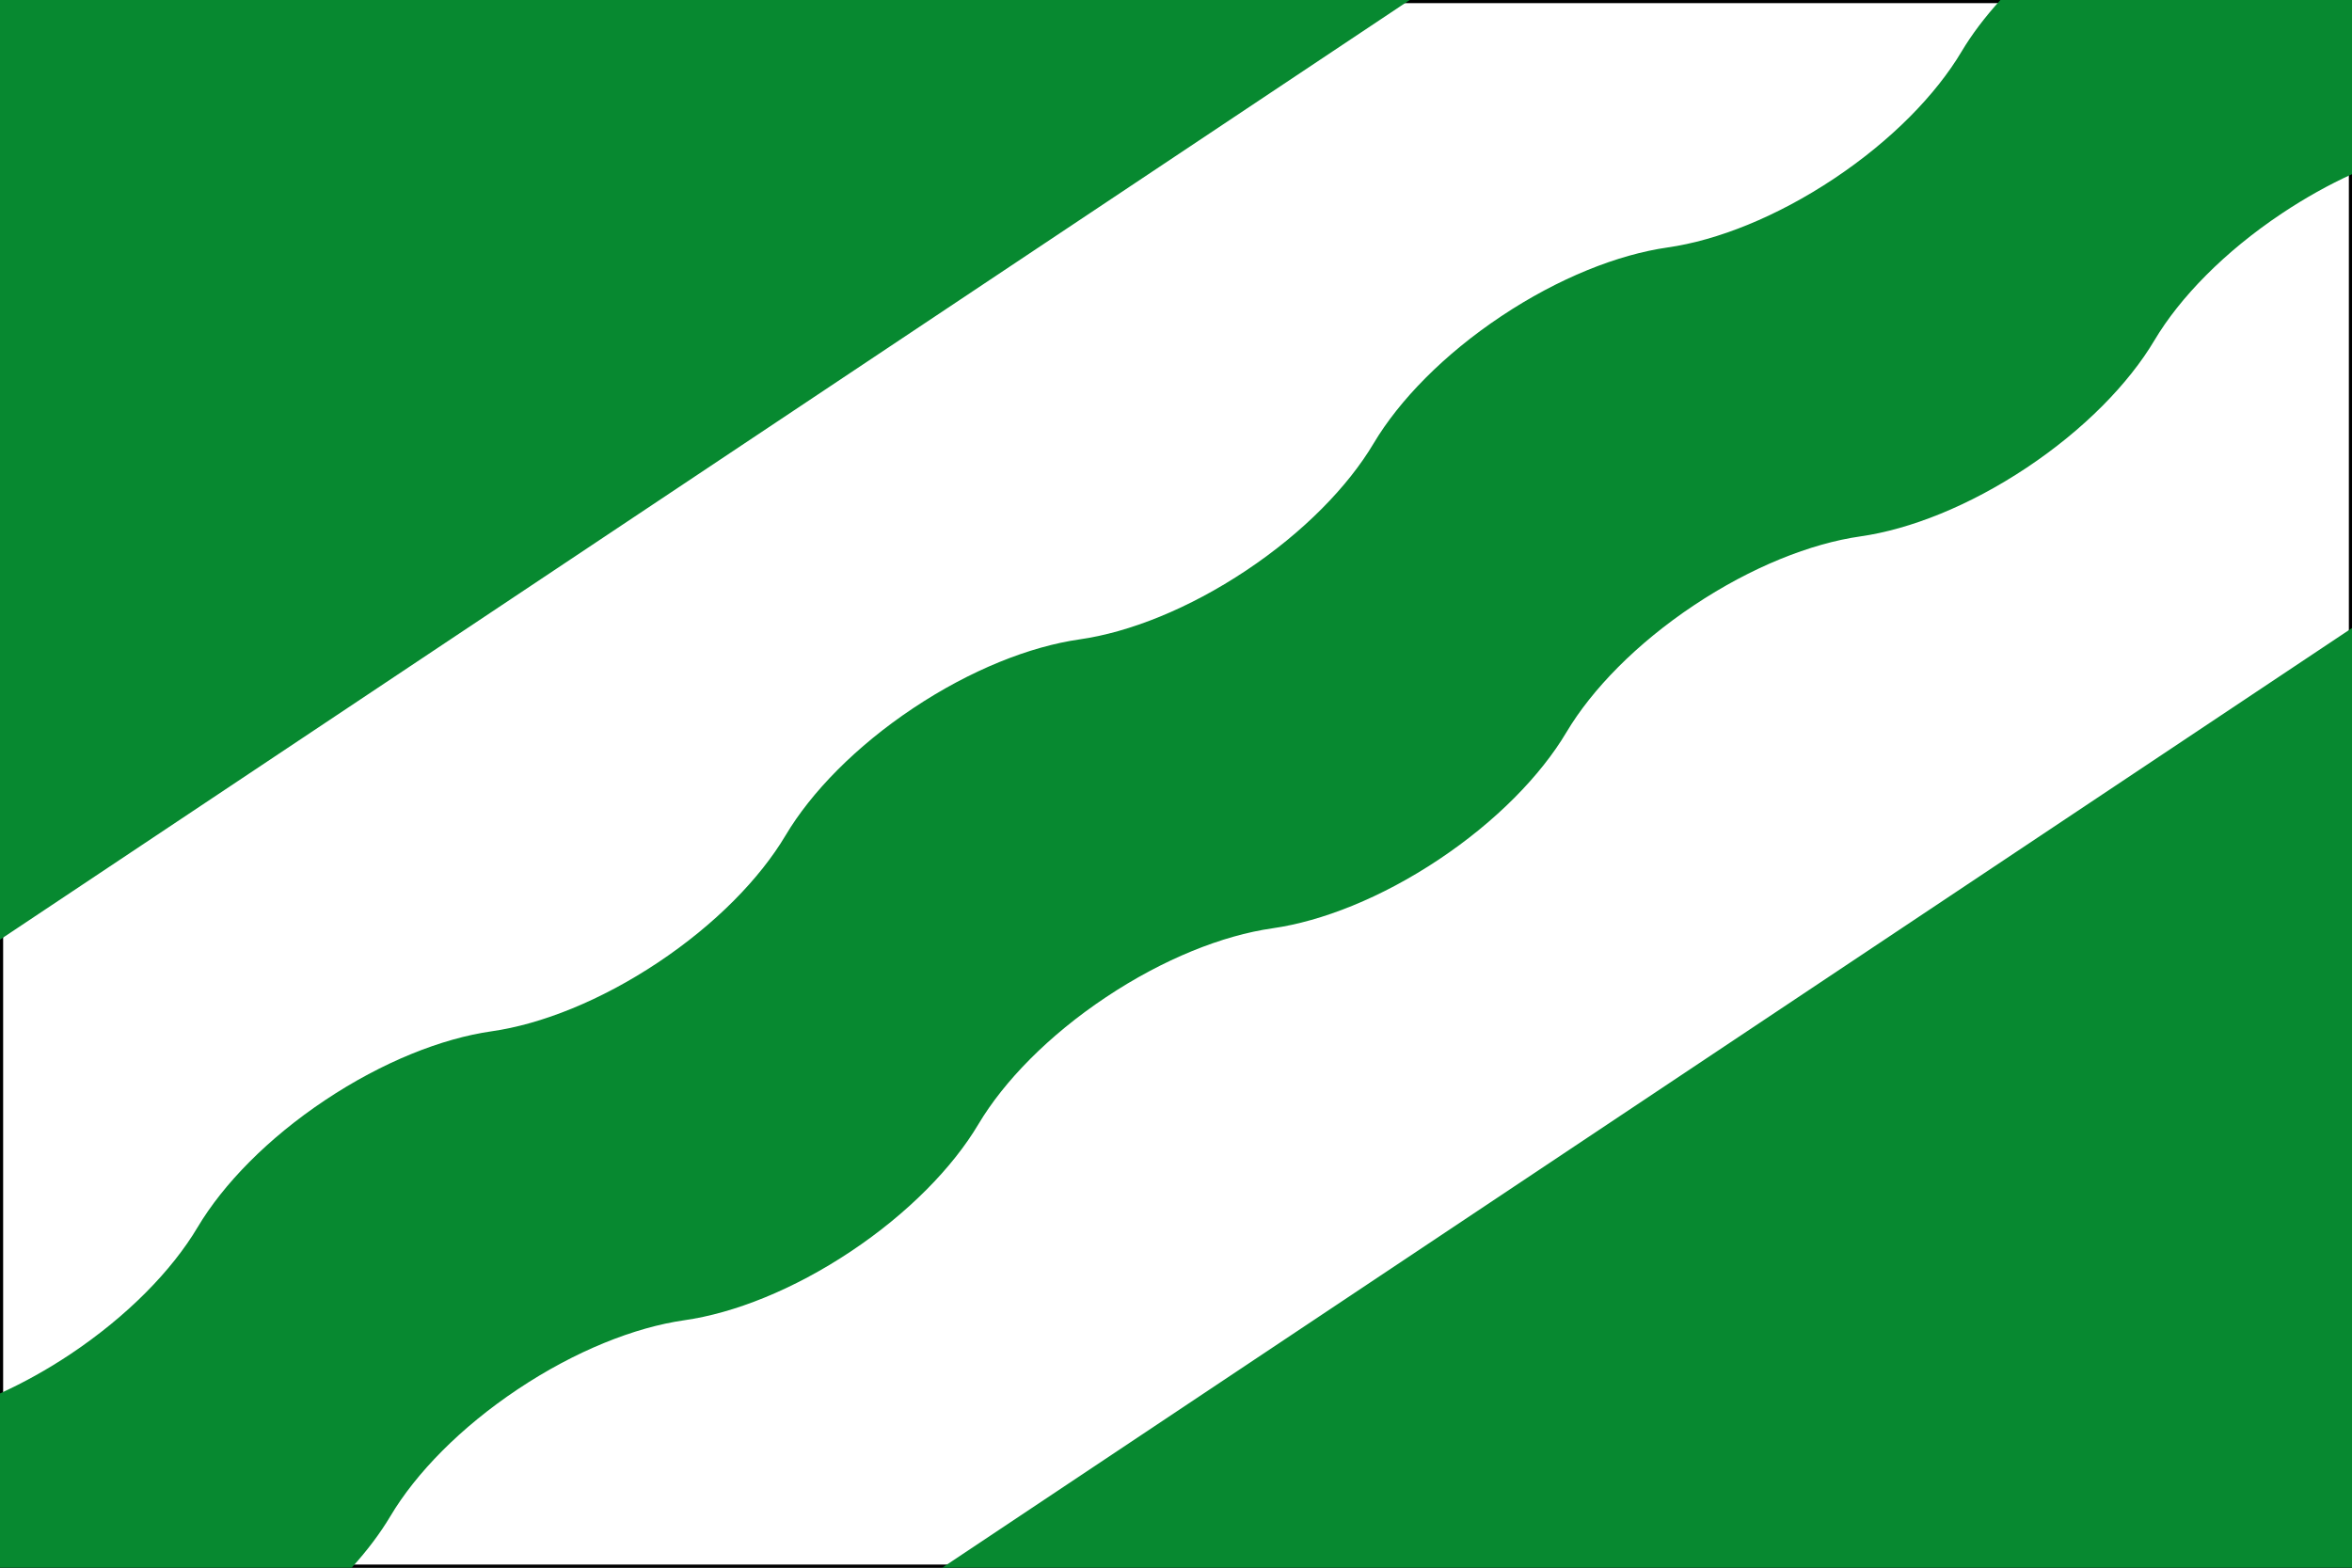 <?xml version="1.0" encoding="UTF-8" standalone="no"?>
<svg xmlns="http://www.w3.org/2000/svg" width="750" height="500" version="1.0">
  <rect width="100%" height="100%" fill="#333333" stroke="none"/>
  <path fill="#fff" stroke="#000" d="M.5.5H749.5v499H.5z"/>
  <path fill="#078930" d="M750 200.312v299.688H300.469zM0 0h449.531L0 299.688zM750 0v55.548c-7.391 3.368-14.897 7.545-22.33 12.5-18.306 12.204-32.518 26.794-40.688 40.531-8.169 13.738-22.381 28.358-40.688 40.562-18.306 12.204-37.24 19.681-53.062 21.938-15.823 2.257-34.756 9.765-53.062 21.969-18.306 12.204-32.518 26.794-40.688 40.531s-22.382 28.358-40.688 40.562c-18.306 12.204-37.239 19.68-53.062 21.938-15.823 2.257-34.756 9.765-53.062 21.969-18.306 12.204-32.518 26.794-40.688 40.531-8.169 13.738-22.382 28.358-40.688 40.562-18.306 12.204-37.24 19.681-53.062 21.938-15.823 2.257-34.756 9.764-53.062 21.969-18.306 12.204-32.518 26.794-40.688 40.531-3.211 5.4-7.385 10.952-12.344 16.42H0v-55.577c7.378-3.365 14.938-7.522 22.358-12.469 18.306-12.204 32.487-26.794 40.656-40.531 8.169-13.738 22.381-28.358 40.687-40.562 18.307-12.204 37.24-19.68 53.063-21.938 15.823-2.257 34.788-9.765 53.094-21.969 18.306-12.204 32.487-26.794 40.656-40.531 8.169-13.738 22.382-28.359 40.687-40.562 18.306-12.204 37.24-19.68 53.063-21.938 15.823-2.257 34.788-9.765 53.094-21.969 18.306-12.204 32.487-26.794 40.656-40.531 8.169-13.738 22.381-28.358 40.687-40.562 18.306-12.204 37.24-19.68 53.063-21.938 15.823-2.257 34.788-9.765 53.094-21.969 18.306-12.204 32.487-26.794 40.656-40.531 3.218-5.411 7.403-10.944 12.375-16.424z"/>
</svg>